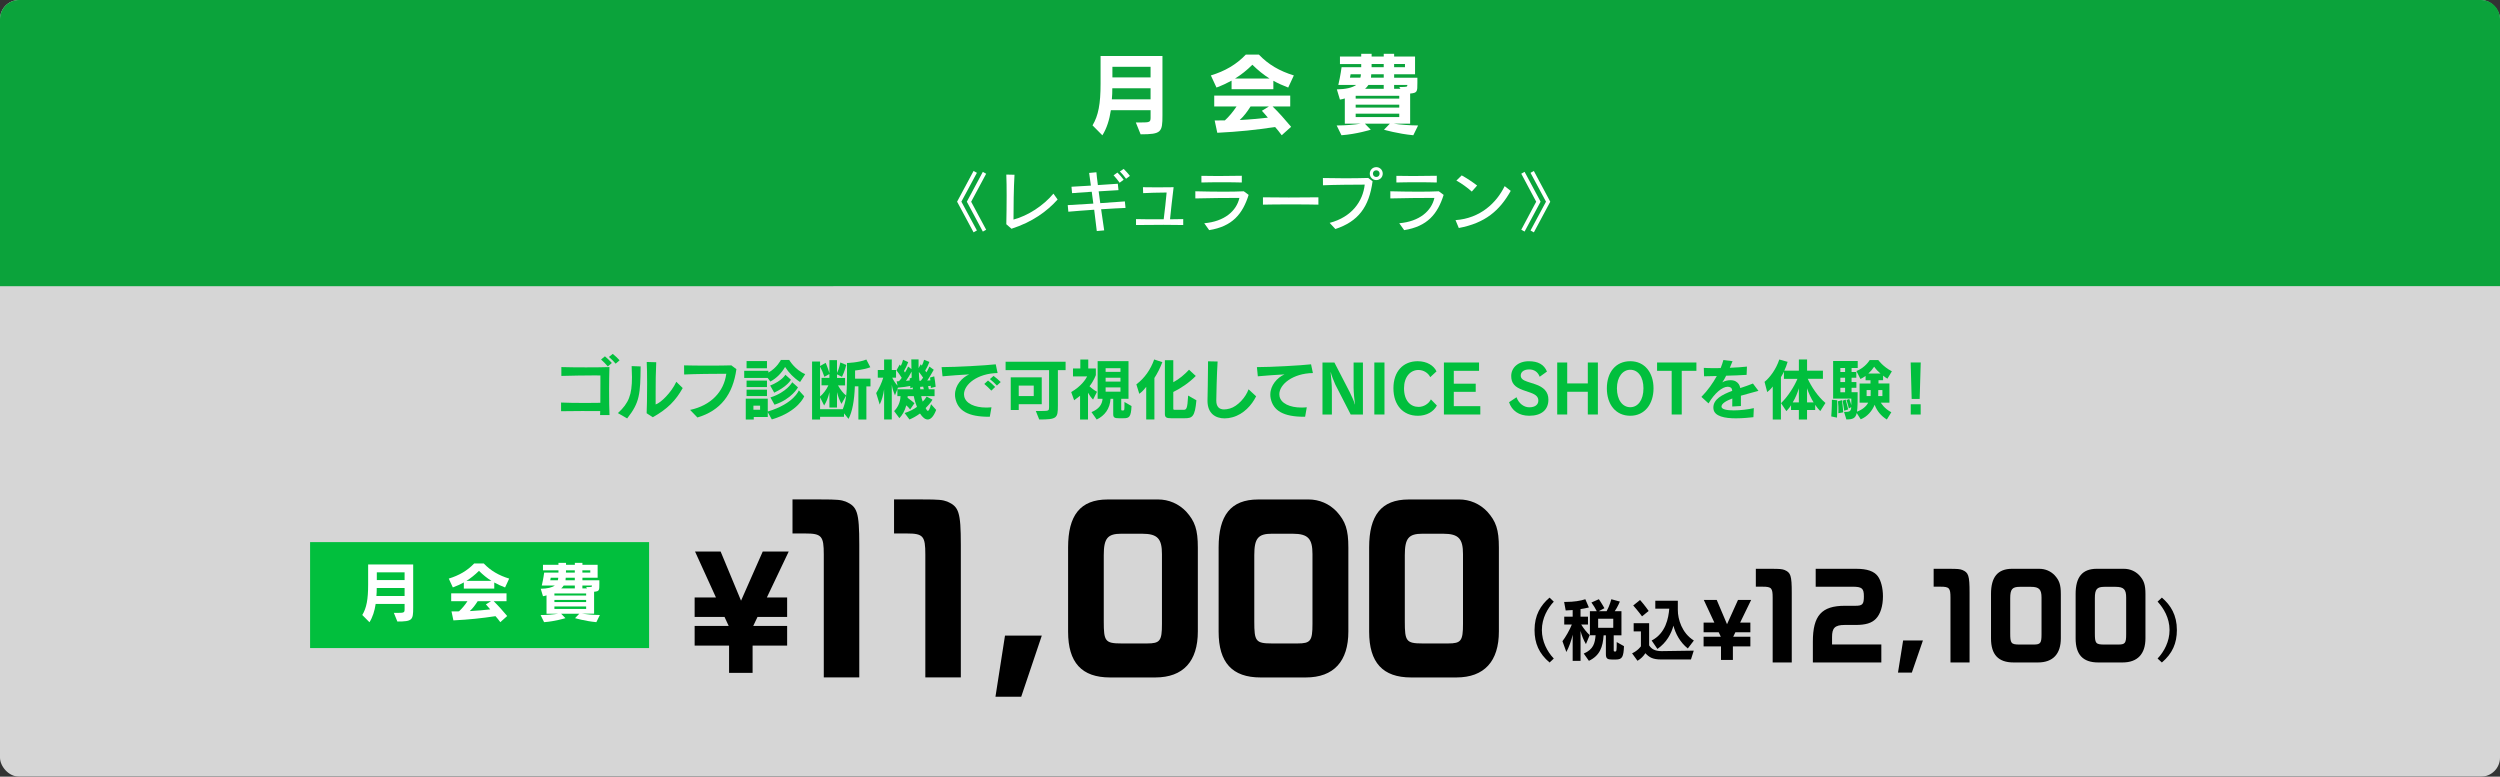 <?xml version="1.0" encoding="UTF-8"?><svg id="_レイヤー_2" xmlns="http://www.w3.org/2000/svg" width="1050" height="326.19" viewBox="0 0 1050 326.19"><rect x="0" y="0" width="1050" height="326.19" fill="#333333" stroke="none"/><g id="_レイヤー_1-2"><g style="opacity:.8;"><rect width="1050" height="326.19" rx="8" ry="8" style="fill:#fff; stroke-width:0px;"/><path d="M8,0h1034c4.42,0,8,3.58,8,8v112.19H0V8C0,3.58,3.58,0,8,0Z" style="fill:#01bf3d; stroke-width:0px;"/></g><path d="M252.03,174.34c.03-.5.03-1.06.06-1.68-2.18,0-4.96-.03-7.7-.03-3.39,0-6.72.03-8.74.08v-3.64c2.27.11,6.36.17,10.33.17,2.21,0,4.37-.03,6.16-.06.03-2.8.03-5.85.03-8.48v-3c-.64,0-1.43-.03-2.32-.03-4.03,0-10.08.11-14.08.22v-3.72c5.29.17,15.62.17,20.19,0-.08,2.52-.14,6.27-.14,9.97,0,3.98.06,7.87.17,10.19h-3.95ZM255.28,153.9c-.81-.98-1.85-2.02-2.83-2.91l1.62-1.34c1.01.84,2.04,1.82,2.91,2.8l-1.71,1.46ZM258.58,152.75c-.81-.98-1.76-1.93-2.83-2.83l1.6-1.29c1.04.81,2.02,1.76,2.88,2.69l-1.65,1.43Z" style="fill:#01bf3d; stroke-width:0px;"/><path d="M263.41,175.74l-3.89-2.24c4.59-4.2,5.91-7.7,5.91-15.09,0-1.4-.06-2.94-.14-4.65l3.78.14c-.14,11.59-.34,15.09-5.66,21.84ZM274.17,175.24l-2.58-1.68c.11-1.62.2-7.31.2-12.63,0-3.61-.06-7.06-.17-8.9l4,.11c-.22,4.17-.25,8.54-.25,12.94v4.79c2.16-.67,6.58-4.98,8.68-9.52l2.69,2.63c-2.94,5.24-6.36,8.79-12.57,12.26Z" style="fill:#01bf3d; stroke-width:0px;"/><path d="M292.92,175.35l-3.08-3.19c8.74-1.85,14.22-7.64,15.2-15.18-4.26,0-13.19.08-17.7.31l-.03-3.84c2.35.08,6.38.11,10.36.11,3.67,0,7.25-.03,9.49-.11l2.13,1.6c-1.48,10.61-6.61,17.39-16.38,20.3Z" style="fill:#01bf3d; stroke-width:0px;"/><path d="M336.04,160.45c-2.74-1.79-4.79-3.95-6.3-6.33-1.46,2.49-3.44,4.65-6.19,6.13l-1.12-1.51h-9.86v-3h10.14v.76c3.58-1.96,5.26-5.32,5.26-5.32h3.5s2.32,4.09,6.72,5.96l-2.16,3.3ZM324.17,176.16l-1.71-3.05v2.02h-5.88v1.06h-3.36v-8.74h9.24v5.4c11.09-3.36,13.05-8.9,13.05-8.9l2.27,2.49s-2.44,6.41-13.61,9.72ZM313.56,154.66v-3h8.57v3h-8.57ZM313.56,162.58v-2.72h8.57v2.72h-8.57ZM313.56,166.36v-2.71h8.57v2.71h-8.57ZM319.24,170.39h-2.8v1.71h2.8v-1.71ZM325.18,164.93l-1.71-3c5.12-2.04,6.38-4.54,6.38-4.54l2.35,2.1s-1.4,2.74-7.03,5.43ZM325.29,169.97l-1.71-3.05c6.89-2.18,9.16-6.38,9.16-6.38l2.41,2.16s-2.66,4.93-9.86,7.28Z" style="fill:#01bf3d; stroke-width:0px;"/><path d="M363.88,162.27v13.92h-3.36v-13.92h-1.48c-.22,6.05-1.09,10.72-2.66,13.66l-1.9-2.32v1.46h-10.05v1.12h-3.36v-24.36h3.36v1.9l2.35-1.34s.92,2.07,1.57,4.34v-5.46h3.19v5.38c.98-1.93,1.4-4.42,1.4-4.42l2.49,1.04s-.59,2.58-1.79,5.01l-2.1-1.06v1.51h3.39v3.14h-2.97c1.01,1.79,2.16,3.28,3.42,4.26l-1.96,3.5c-.76-1.34-1.46-3.11-1.88-4.93v6.47h-3.19v-6.44c-.45,2.07-1.26,4.09-2.21,5.57l-1.71-3.42v4.98h9.52c1.23-2.8,1.79-6.27,1.79-13.1v-6.3s5.01-.14,8.12-1.46l1.68,3.25c-2.74,1.06-6.41,1.34-6.41,1.34v3.44h6.47v3.25h-1.71ZM348.34,157.09l-2.1,1.18c-.53-1.62-1.15-3.05-1.82-4.26v12.52c1.29-1.06,2.72-2.91,3.5-4.68h-2.88v-3.14h3.3v-1.62Z" style="fill:#01bf3d; stroke-width:0px;"/><path d="M389.62,176.19c-1.06,0-2.18-.9-3.22-2.52-1.6,1.18-3.16,1.99-4.42,2.52l-2.04-2.72c1.79-.56,3.95-1.6,5.18-2.58-.53-1.32-1.04-2.91-1.32-4.51h-2.58c0,.22-.03.48-.03.7,1.34.98,2.41,1.82,2.88,2.27l-1.82,2.63c-.5-.7-1.15-1.34-1.6-1.74-.67,2.38-1.68,4.12-2.91,5.38l-2.21-2.97c1.37-1.29,2.63-3.61,2.69-6.27h-1.32v-2.88h6.52c-.03-.22-.08-.53-.11-.81l-.98.39c0-.34,0-.73-.03-.98-1.26.28-3.47.59-5.15.7l-1.26,3.22c-.59-1.34-1.01-2.58-1.34-4.4v14.56h-3.22v-12.68c-.36,2.44-.95,4.54-1.85,6.41l-1.48-4.82c1.2-1.88,2.3-4.23,2.97-6.47h-2.3v-3.22h2.66v-4.42h3.22v4.42h1.79v3.22h-1.6c.62,1.29,1.32,2.41,2.24,3.36l-.39-1.82h.17c.17,0,.45,0,.81-.06.31-.28.84-.95,1.15-1.4-.53-.9-1.4-2.16-2.21-3.16l1.37-2.44c.14.17.28.36.45.59.42-.76.73-1.74.95-2.58l2.18.98c-.5,1.37-1.2,2.8-1.79,3.72.17.2.31.42.42.64.45-.64.92-1.6,1.32-2.49l1.4,1.06c-.03-1.09-.06-2.69-.06-4.06h3.05v3.67l.92-1.65c.14.17.28.36.45.59.42-.76.73-1.62.95-2.46l2.24.9c-.56,1.46-1.18,2.74-1.79,3.67.14.2.39.53.53.7.34-.53.87-1.54,1.26-2.41l1.82,1.32c-.7,1.4-2.04,3.5-2.74,4.54.31,0,.92-.03,1.32-.08-.03-.36-.08-.81-.14-1.18l1.76-.5c.25,1.37.48,3.05.59,4.37l-2.02.5s0-.64-.03-.92c-.34.08-.76.14-1.12.14,0,0,.22.92.31,1.34h2.41v2.88h-5.6c.06.56.31,1.48.62,2.3.62-.62,1.23-1.37,1.65-2.13l2.46,1.32c-.78,1.34-1.9,2.52-2.88,3.53.34.67.62,1.15.92,1.15.39,0,.81-.76,1.34-2.8l2.16,2.41c-1.06,2.77-2.3,4.03-3.58,4.03ZM382.87,156.08c-.73,1.4-1.68,2.94-2.38,3.89.34,0,1.34-.14,1.62-.2,0-.36-.06-.56-.08-.81l.87-.34c0-.73-.03-1.6-.03-2.55ZM385.92,156.22c.03,1.26.11,2.58.22,3.7h.59c.34-.39.67-.84.98-1.29-.5-.78-1.15-1.65-1.79-2.41ZM387.74,162.38c-.45.06-.87.11-1.29.11,0,.22.06.78.06,1.01h1.48c-.08-.45-.25-1.12-.25-1.12Z" style="fill:#01bf3d; stroke-width:0px;"/><path d="M404.89,165.6c0,.28.03.56.08.84.59,3.02,4.4,4.73,9.18,4.73.73,0,1.48-.03,2.27-.11l-.7,3.98h-.42c-8.65,0-13.02-2.52-14.06-7.81-.11-.5-.14-1.04-.14-1.51,0-3.89,2.91-7.14,5.96-8.48-3.61.2-7.76.48-11.2.81l-.39-3.86c6.02,0,18.62-.7,22.74-1.18l.78,3.67c-8.48.14-14.11,4.76-14.11,8.93ZM416.34,164.06c-.87-.95-1.93-1.96-2.94-2.8l1.57-1.43c1.04.81,2.1,1.74,3,2.69l-1.62,1.54ZM418.7,161.94c-.84-.92-1.85-1.85-2.94-2.72l1.54-1.34c1.06.78,2.07,1.68,3,2.58l-1.6,1.48Z" style="fill:#01bf3d; stroke-width:0px;"/><path d="M444.31,155.44v14.9c0,5.26-.34,5.85-7.84,5.85l-1.43-3.58h2.6c2.83,0,2.97-.14,2.97-1.62v-15.54h-18.26v-3.53h25.2v3.53h-3.25ZM427.87,169.77v2.44h-3.36v-13.72h13.02v11.28h-9.66ZM434.17,161.94h-6.3v4.4h6.3v-4.4Z" style="fill:#01bf3d; stroke-width:0px;"/><path d="M459.09,167.82c-.73-.7-1.48-1.71-2.13-2.88v11.26h-3.33v-9.97c-.78.62-1.6,1.26-2.49,1.88l-1.23-3.44c4.2-2.44,6.1-5.35,6.69-6.58h-5.94v-3.33h3.08v-3.75h3.33v3.75h3.19v2.77s-.81,2.35-2.66,4.7c.78.78,1.96,1.68,3.14,2.32l-1.65,3.28ZM471.83,175.66h-1.96c-1.62,0-2.32-.25-2.32-1.65v-6.52h-1.12c-.28,4.31-2.52,7.11-5.82,8.71l-2.18-3.11c3.02-1.26,4.45-3.05,4.65-5.6h-2.07v-15.82h12.96v15.82h-3.05v4.54c0,.25.06.36.34.36h.42c.56,0,.59-.17.59-2.27v-1.29l2.97,1.71c-.22,4.73-1.01,5.12-3.39,5.12ZM470.6,154.63h-6.24v1.54h6.24v-1.54ZM470.6,158.66h-6.24v1.6h6.24v-1.6ZM470.6,162.72h-6.24v1.79h6.24v-1.79Z" style="fill:#01bf3d; stroke-width:0px;"/><path d="M484.85,158.74v17.44h-3.44v-13.72c-1.06,1.37-1.88,2.21-2.91,2.94l-1.23-3.98c3.47-2.55,6.05-6.33,7.48-10.44l3.44,1.12c-.98,2.55-2.07,4.71-3.33,6.64ZM497.56,175.66h-5.68c-1.82,0-2.63-.25-2.63-1.79v-22.6h3.53v9.27c2.6-1.4,4.7-3.22,6.61-5.26l2.83,2.63c-2.66,2.74-6.38,5.26-9.44,6.72v7.08c0,.39.34.42.59.42h3.61c1.37,0,1.71-.34,2.04-5.99l3.47,1.99c-.62,7.03-1.79,7.53-4.93,7.53Z" style="fill:#01bf3d; stroke-width:0px;"/><path d="M517.68,175.24c-1.09.31-2.24.48-3.33.48-3.84,0-7.2-2.07-7.2-7.36v-.14c.03-2.52.22-9.27.22-14.73v-1.74l4.03.08c-.36,5.4-.53,14.39-.56,16.3v.08c0,2.63,1.23,3.75,3.28,3.75.73,0,1.54-.14,2.46-.39,3.3-.95,6.69-4.79,7.81-8.06l3.19,2.94c-1.85,3.7-5.18,7.48-9.91,8.79Z" style="fill:#01bf3d; stroke-width:0px;"/><path d="M537.32,165.6c0,.28.03.56.08.84.59,3.02,4.4,4.73,9.18,4.73.73,0,1.48-.03,2.27-.11l-.7,3.98h-.42c-8.65,0-13.02-2.52-14.06-7.81-.11-.5-.14-1.04-.14-1.51,0-3.89,2.91-7.14,5.96-8.48-3.61.2-7.76.48-11.2.81l-.39-3.86c6.02,0,18.62-.7,22.74-1.18l.78,3.67c-8.48.14-14.11,4.76-14.11,8.93Z" style="fill:#01bf3d; stroke-width:0px;"/><path d="M567.29,174.09l-6.47-12.6c-.67-1.51-1.6-3.86-1.88-5.12h-.08c.14,1.37.53,5.04.53,7.59v10.14h-3.95v-21.84h5.01l6.47,12.52c.9,1.88,1.85,3.86,2.07,5.01l.11.03c-.25-1.48-.59-5.21-.59-7.08v-10.47h3.92v21.84h-5.15Z" style="fill:#01bf3d; stroke-width:0px;"/><path d="M577.22,174.09v-21.84h4.26v21.84h-4.26Z" style="fill:#01bf3d; stroke-width:0px;"/><path d="M595.46,174.62c-6.1,0-10.22-4.4-10.22-11.54s4.12-11.37,10.19-11.37c3.89,0,6.75,1.82,7.9,4.26l-2.63,2.44c-.81-1.74-2.8-3.02-4.93-3.02-3.42,0-6.08,2.88-6.08,7.7,0,5.26,2.77,7.81,6.1,7.81,2.1,0,4.28-1.26,5.18-3.16l2.52,2.58c-1.37,2.6-4.28,4.31-8.04,4.31Z" style="fill:#01bf3d; stroke-width:0px;"/><path d="M606.44,174.09v-21.84h14.76v3.5h-10.61v5.4h9.21v3.42h-9.21v6.02h11.14v3.5h-15.29Z" style="fill:#01bf3d; stroke-width:0px;"/><path d="M642.28,174.62c-4.37,0-7.31-2.18-8.48-5.68l3.14-2.1c.92,2.58,3.08,4.23,5.35,4.23,2.46,0,3.81-1.12,3.81-2.8,0-1.57-.95-2.49-3.25-3.33l-3.16-1.09c-3.42-1.23-4.98-2.83-4.98-5.94,0-3.39,2.8-6.19,7.42-6.19,3.84,0,6.38,1.37,7.59,4.34l-3.05,2.18c-.76-2.04-2.35-3.08-4.4-3.08-2.35,0-3.56,1.15-3.56,2.55,0,1.18.81,1.96,2.77,2.6l3.36,1.09c3.44,1.18,5.49,3.08,5.49,6.44,0,4.26-2.88,6.78-8.04,6.78Z" style="fill:#01bf3d; stroke-width:0px;"/><path d="M666.88,174.09v-9.55h-8.65v9.55h-4.2v-21.84h4.2v8.79h8.65v-8.79h4.23v21.84h-4.23Z" style="fill:#01bf3d; stroke-width:0px;"/><path d="M684.71,174.62c-6.08,0-9.83-4.73-9.83-11.51s3.75-11.4,9.83-11.4,9.77,4.79,9.77,11.4-3.72,11.51-9.77,11.51ZM684.71,155.3c-3.14,0-5.6,3-5.6,7.81s2.32,7.92,5.6,7.92,5.54-3.08,5.54-7.92-2.27-7.81-5.54-7.81Z" style="fill:#01bf3d; stroke-width:0px;"/><path d="M706.33,155.75v18.34h-4.23v-18.34h-6.13v-3.5h16.52v3.5h-6.16Z" style="fill:#01bf3d; stroke-width:0px;"/><path d="M731.18,166.19v4.34l-3.64.2c0-1.29.03-2.41.03-3.36-2.63.98-4.54,2.13-4.54,3.39v.06c.06,1.12,2.32,1.54,5.15,1.54s6.22-.42,8.43-.95l-.17,3.81c-1.65.17-4.48.48-7.36.48-4.51,0-9.13-.76-9.44-4.06-.03-.17-.03-.31-.03-.48,0-3.42,3.56-5.38,7.92-7-.08-.73-.25-1.15-.59-1.37-.36-.25-.81-.36-1.29-.36-2.27,0-5.52,2.66-8.06,7l-3-2.74c2.69-2.72,4.87-5.85,6.47-8.76-1.71.06-3.56.08-5.35.11l-.11-3.53c1.26.08,2.8.11,4.48.11.84,0,1.71-.03,2.6-.03.45-1.12.87-2.35,1.15-3.39l3.84.5c-.36.92-.76,1.88-1.15,2.77,2.69-.11,5.26-.28,7.2-.5l-.14,3.47c-2.74.17-5.66.28-8.6.36-.56,1.15-1.12,2.13-1.62,2.8.95-.62,2.24-.92,3.44-.92.84,0,1.65.17,2.21.5,1.09.64,1.65,1.48,1.9,2.8,1.82-.59,3.64-1.21,5.32-1.9l2.32,3.08c-2.04.59-4.76,1.26-7.39,2.04Z" style="fill:#01bf3d; stroke-width:0px;"/><path d="M764.51,172.66c-.76-.76-1.6-1.79-2.13-2.63v2.16h-3.42v4h-3.44v-4h-3.28v-1.99c-.5.87-1.23,1.65-1.96,2.49l-2.24-3.36c2.94-2.86,5.52-6.97,6.89-10.22h-5.68v-3c-.31.67-.9,1.71-1.26,2.3v17.78h-3.44v-13.86c-.76,1.04-1.71,1.88-2.32,2.35l-1.12-4.31c2.21-1.76,4.87-5.29,6.19-9.38l3.5.98c-.39,1.4-.87,2.58-1.4,3.72h6.13v-4.7h3.44v4.7h6.66v3.42h-6.36c1.48,3.28,4.26,7.48,7.42,10.14l-2.18,3.42ZM755.52,163.06c-.56,1.96-1.43,4.09-2.58,5.96h2.58v-5.96ZM758.96,163.06v5.96h2.77c-1.06-1.62-2.18-4.14-2.77-5.96Z" style="fill:#01bf3d; stroke-width:0px;"/><path d="M771.53,175.4l-2.41-.5s.28-3.33.28-7l2.24.22c.03.7.03,1.43.03,2.13,0,2.77-.14,5.15-.14,5.15ZM792.72,159.05c-.67-.39-1.26-.78-1.82-1.29v1.93h-1.93v1.37h4.59v8.06h-3.61s1.34,2.44,4.4,4.03l-1.88,3.05c-2.46-1.54-4.12-3.53-5.12-6.19-1.12,2.66-3.05,4.96-5.85,6.1l-1.68-2.63c-.5,2.21-1.68,2.69-4.34,2.69l-.98-3.16c2.27,0,2.91-.14,3.02-2.02l-1.01.56s-.5-2.21-.98-3.5l1.15-.5c.31.76.67,1.82.87,2.6v-2.74h-7.64v-15.79h10.33v2.94h-2.58v1.68h1.99v2.41h-1.99v1.82h2.02v2.41h-2.02v1.85h2.55c0,3.86,0,6.44-.28,8.18,2.3-.87,3.92-2.24,4.7-3.78h-3.61v-8.06h4.59v-1.37h-2.07v-1.82c-.76.56-1.4.95-2.16,1.29l-1.68-3.33c3.78-1.48,5.57-4.62,5.57-4.62h3.61s1.93,2.77,5.71,4.73l-1.88,3.11ZM772.11,173.56s.03-.5.03-1.29c0-.98-.03-2.38-.2-3.72l1.65-.48c.45,2.8.56,5.12.56,5.12l-2.04.36ZM774.94,154.57h-1.99v1.68h1.99v-1.68ZM774.94,158.66h-1.99v1.82h1.99v-1.82ZM774.94,162.89h-1.99v1.85h1.99v-1.85ZM774.55,172.49s-.28-2.55-.7-4.2l1.32-.45c.48,1.62,1.06,4.14,1.06,4.14l-1.68.5ZM785.69,163.84h-1.71v2.52h1.68s.03-1.23.03-2.04v-.48ZM787.15,154.01c-.76,1.15-1.43,1.93-2.44,2.86h5.07c-1.04-.9-1.85-1.74-2.63-2.86ZM790.62,163.84h-1.74c0,.59,0,1.76-.03,2.52h1.76v-2.52Z" style="fill:#01bf3d; stroke-width:0px;"/><path d="M806.26,167.56h-3.36l-.42-15.32h4.23l-.45,15.32ZM802.51,174.09v-4.31h4.17v4.31h-4.17Z" style="fill:#01bf3d; stroke-width:0px;"/><rect x="130.24" y="227.69" width="142.38" height="44.5" style="fill:#01bf3d; stroke-width:0px;"/><path d="M166.89,261.03l-1.47-3.62h1.3c3.04,0,3.21-.08,3.21-1.63v-2.13h-12.15c-.44,2.96-1.27,5.59-2.6,7.69l-3.02-3.04c1.8-2.99,2.46-6.61,2.46-12.7v-8.52h18.92v18.18c0,5.15-.33,5.78-6.67,5.78ZM169.93,246.95h-11.7c0,1.16-.03,2.35-.14,3.38h11.84v-3.38ZM169.93,240.39h-11.67v3.24h11.67v-3.24Z" style="fill:#fff; stroke-width:0px;"/><path d="M212.13,246.73c-1.66-.64-3.15-1.3-4.54-2.08v2.57h-12.78v-2.6c-1.41.77-2.9,1.47-4.62,2.1l-1.71-3.71c4.32-1.33,7.75-3.29,10.68-6.36h4.01c2.93,3.07,6.36,5.04,10.68,6.36l-1.71,3.71ZM210.13,261.31c-.61-.83-1.38-1.83-2.02-2.52-5.81.88-11.09,1.44-17.68,1.77l-.8-3.76c1.13,0,2.1,0,3.13-.03,1.25-1.13,2.52-2.66,3.57-4.26h-6.83v-3.32h23.24v3.32h-5.39c1.8,1.74,3.68,3.85,5.67,6.22l-2.88,2.57ZM201.17,239.76c-1.72,1.69-3.4,3.04-5.28,4.21h10.51c-1.85-1.16-3.54-2.54-5.23-4.21ZM200.62,252.51c-1,1.58-2.02,2.96-3.32,4.15,2.93-.14,6.47-.47,8.6-.72-.55-.69-1.16-1.38-1.83-2.1l2.16-1.33h-5.62Z" style="fill:#fff; stroke-width:0px;"/><path d="M250.47,261.31c-4.73-.44-8.96-1.69-8.96-1.69l1.8-1.85h-7.63l1.8,1.85s-4.34,1.36-8.96,1.69l-1.47-2.99c2.71,0,5.42-.25,7.36-.55h-4.87v-7.72c-.44.17-1.02.28-1.49.36l-.94-3.13c2.74-.05,4.68-.5,5.92-1.36h-5.48c.69-2.9,1-5.42,1-5.42h6v-.97h-6.5v-2.3h6.5v-.83h3.18v.83h3.71v-.83h3.18v.83h6.39v5.42h-6.39v1.05h7.11v1.6c0,2.66,0,3.04-2.21,3.24v9.21h-5.04c2.05.3,4.76.53,7.47.55l-1.47,2.99ZM231.3,242.66l-.19,1.05h3.18c.11-.33.17-.75.17-1.05h-3.15ZM246.18,249.25h-13.33v.86h13.33v-.86ZM246.18,251.96h-13.33v.91h13.33v-.91ZM246.18,254.72h-13.33v1.02h13.33v-1.02ZM241.42,245.93h-4.67c-.28.42-.61.83-1.02,1.19h5.7v-1.19ZM241.42,242.66h-3.82c0,.28-.03.75-.08,1.05h3.9v-1.05ZM241.42,239.53h-3.71v.97h3.71v-.97ZM247.92,239.53h-3.32v.97h3.32v-.97ZM244.6,245.93v1.19h1.94l-.36-.55c2.38,0,2.46-.03,2.46-.64h-4.04Z" style="fill:#fff; stroke-width:0px;"/><path d="M306.21,282.61v-11.47h-14.46v-8.25h14.3l-1.75-3.78h-12.55v-8.18h8.95l-8.78-19.28h10.75l8.57,20.64,9.11-20.64h10.91l-9.17,19.28h8.51v8.18h-12.44l-1.8,3.78h14.24v8.25h-14.51v11.47h-9.88Z" style="stroke-width:0px;"/><path d="M332.85,224.06v-14.3h11.94c6.89,0,8.49.18,10.42.91,4.81,2.1,5.69,4.28,5.69,18.21v55.64h-14.91v-51.63c0-7.74-.88-8.83-7.77-8.83h-5.37Z" style="stroke-width:0px;"/><path d="M375.5,224.06v-14.3h11.94c6.89,0,8.49.18,10.42.91,4.81,2.1,5.69,4.28,5.69,18.21v55.64h-14.91v-51.63c0-7.74-.88-8.83-7.77-8.83h-5.37Z" style="stroke-width:0px;"/><path d="M437.56,266.95l-8.65,25.68h-10.82l4.01-25.68h15.47Z" style="stroke-width:0px;"/><path d="M486.34,209.77c4.57,0,8.73,1.82,11.86,5.1,3.69,4.1,4.89,7.56,4.89,15.12v35.24c0,12.47-6.09,19.3-17.87,19.3h-18.99c-11.94,0-17.63-6.28-17.63-19.21v-35.42c0-13.39,5.05-20.12,16.59-20.12h21.16ZM471.03,224.16c-5.85,0-7.45,1.91-7.45,9.02v27.87c0,8.2.56,9.2,7.37,9.2h10.82c5.45,0,6.25-1.09,6.25-8.2v-29.32c0-6.37-1.76-8.56-8.25-8.56h-8.73Z" style="stroke-width:0px;"/><path d="M549.56,209.77c4.57,0,8.74,1.82,11.86,5.1,3.69,4.1,4.89,7.56,4.89,15.12v35.24c0,12.47-6.09,19.3-17.87,19.3h-18.99c-11.94,0-17.63-6.28-17.63-19.21v-35.42c0-13.39,5.05-20.12,16.59-20.12h21.16ZM534.25,224.16c-5.85,0-7.45,1.91-7.45,9.02v27.87c0,8.2.56,9.2,7.37,9.2h10.82c5.45,0,6.25-1.09,6.25-8.2v-29.32c0-6.37-1.76-8.56-8.25-8.56h-8.74Z" style="stroke-width:0px;"/><path d="M612.78,209.77c4.57,0,8.74,1.82,11.86,5.1,3.69,4.1,4.89,7.56,4.89,15.12v35.24c0,12.47-6.09,19.3-17.87,19.3h-18.99c-11.94,0-17.63-6.28-17.63-19.21v-35.42c0-13.39,5.05-20.12,16.59-20.12h21.16ZM597.47,224.16c-5.85,0-7.45,1.91-7.45,9.02v27.87c0,8.2.56,9.2,7.37,9.2h10.82c5.45,0,6.25-1.09,6.25-8.2v-29.32c0-6.37-1.76-8.56-8.25-8.56h-8.74Z" style="stroke-width:0px;"/><path d="M650.81,278.25c-4.43-3.74-6.3-8.08-6.3-13.62,0-6.27,2.53-10.41,6.3-13.63l1.78,1.7c-2.53,2.7-5,6.87-5,11.93,0,4.8,2.24,9.05,5,11.96l-1.78,1.67Z" style="stroke-width:0px;"/><path d="M666.1,270.54c-1.01-1.72-1.78-3.62-2.27-5.55v12.56h-3.31v-10.98c-.43,2.18-1.67,5.55-2.65,7.27l-1.64-4.54c1.29-1.64,3.05-4.74,3.94-6.99h-3.19v-3.3h3.54v-2.79c-.92.06-1.9.12-2.93.17l-.66-3.59h.83c3.16,0,6.01-.43,8.08-1.12l1.49,3.45c-1.18.29-2.33.52-3.51.69v3.19h3.13v3.3h-2.85c.98,1.61,2.42,3.42,3.57,4.43l-1.58,3.79ZM678.69,277.01h-1.55c-2.04,0-2.67-.4-2.67-2.3v-7.88h-.95c-.34,4.89-1.55,8.51-6.18,10.72l-2.16-3.05c4.11-1.78,4.69-4.4,4.97-7.68h-2.39v-10.12h2.88c-.6-1.21-1.29-2.36-2.24-3.65l3.13-1.38c1.15,1.64,2.33,3.77,2.33,3.77l-2.41,1.27h3.33c1.27-2.27,1.98-5.03,1.98-5.03l3.59.98s-.98,2.38-2.16,4.05h2.82v10.12h-3.25v6.24c0,.55.12.57.63.57.57,0,.63-.4.63-3.97l3.05,1.72c-.17,4.54-.75,5.61-3.39,5.61ZM677.57,259.88h-6.35v3.79h6.35v-3.79Z" style="stroke-width:0px;"/><path d="M710.21,276.98h-12.48c-3.59,0-5.06-.89-6.67-2.64-.83,1.29-1.9,2.36-3.31,3.19l-2.27-3.13c2.5-1.15,3.71-2.96,3.71-2.96v-6.24h-3.05v-3.45h6.5v9.31c.98,1.49,2.36,2.41,5.26,2.41l13.48-.2-1.18,3.71ZM689.66,258.87s-1.72-2.36-3.71-4.57l2.87-2.3c1.87,2.07,3.62,4.6,3.62,4.6l-2.79,2.27ZM708.89,272.36c-3.22-2.53-5.2-6.24-6.04-9.57-.95,3.39-2.82,7.01-6.73,9.77l-2.42-3.54c5.92-3.08,7.07-9.4,7.39-13.37h-5.86v-3.33h9.46v3.88c0,3.82,1.67,9.69,6.73,12.82l-2.53,3.33Z" style="stroke-width:0px;"/><path d="M722.82,277.17v-5.67h-7.31v-4.08h7.23l-.88-1.87h-6.35v-4.05h4.52l-4.44-9.53h5.43l4.33,10.21,4.61-10.21h5.52l-4.63,9.53h4.3v4.05h-6.29l-.91,1.87h7.2v4.08h-7.34v5.67h-4.99Z" style="stroke-width:0px;"/><path d="M737.45,246.42v-7.52h6.42c3.71,0,4.57.1,5.61.48,2.59,1.1,3.06,2.25,3.06,9.58v29.27h-8.02v-27.17c0-4.07-.47-4.65-4.18-4.65h-2.89Z" style="stroke-width:0px;"/><path d="M762.59,246.42v-7.52h17.16c4.44,0,7.37,1.01,8.93,3.12,1.34,1.77,2.16,5.03,2.16,8.43,0,4.07-1.08,7.52-2.97,9.44-1.77,1.82-4.31,2.59-8.5,2.59h-4.61c-4.23,0-5.3,1.39-5.3,5.08v3.11h20.7v7.57h-28.76v-8.77c0-10.92,3.67-15.04,13.45-15.04h4.4c3.02,0,3.58-.62,3.58-3.98s-.82-4.03-4.79-4.03h-15.44Z" style="stroke-width:0px;"/><path d="M807.63,268.99l-4.66,13.51h-5.82l2.16-13.51h8.32Z" style="stroke-width:0px;"/><path d="M812.13,246.42v-7.52h6.42c3.71,0,4.57.1,5.61.48,2.59,1.1,3.06,2.25,3.06,9.58v29.27h-8.02v-27.17c0-4.07-.47-4.65-4.18-4.65h-2.89Z" style="stroke-width:0px;"/><path d="M856.54,238.9c2.46,0,4.7.96,6.38,2.68,1.98,2.16,2.63,3.98,2.63,7.95v18.54c0,6.56-3.28,10.16-9.62,10.16h-10.22c-6.42,0-9.49-3.3-9.49-10.11v-18.64c0-7.04,2.72-10.59,8.93-10.59h11.38ZM848.3,246.47c-3.15,0-4.01,1.01-4.01,4.74v14.66c0,4.31.3,4.84,3.97,4.84h5.82c2.93,0,3.36-.58,3.36-4.31v-15.43c0-3.35-.95-4.5-4.44-4.5h-4.7Z" style="stroke-width:0px;"/><path d="M892.08,238.9c2.46,0,4.7.96,6.38,2.68,1.98,2.16,2.63,3.98,2.63,7.95v18.54c0,6.56-3.28,10.16-9.62,10.16h-10.22c-6.43,0-9.49-3.3-9.49-10.11v-18.64c0-7.04,2.72-10.59,8.93-10.59h11.38ZM883.85,246.47c-3.15,0-4.01,1.01-4.01,4.74v14.66c0,4.31.3,4.84,3.97,4.84h5.82c2.93,0,3.36-.58,3.36-4.31v-15.43c0-3.35-.95-4.5-4.44-4.5h-4.7Z" style="stroke-width:0px;"/><path d="M907.99,278.25l-1.81-1.67c2.76-2.9,5.03-7.16,5.03-11.96,0-5.06-2.5-9.23-5.03-11.93l1.81-1.7c3.74,3.22,6.3,7.36,6.3,13.63,0,5.55-1.9,9.89-6.3,13.62Z" style="stroke-width:0px;"/><path d="M479.06,56.42l-2.01-4.98h1.79c4.18,0,4.41-.11,4.41-2.24v-2.93h-16.68c-.61,4.07-1.75,7.68-3.57,10.56l-4.14-4.18c2.47-4.1,3.38-9.08,3.38-17.44v-11.7h25.99v24.96c0,7.07-.46,7.94-9.16,7.94ZM483.24,37.08h-16.07c0,1.6-.04,3.23-.19,4.64h16.26v-4.64ZM483.24,28.07h-16.03v4.45h16.03v-4.45Z" style="fill:#fff; stroke-width:0px;"/><path d="M541.04,36.77c-2.28-.87-4.33-1.79-6.23-2.85v3.53h-17.55v-3.57c-1.94,1.06-3.99,2.01-6.34,2.89l-2.36-5.09c5.93-1.82,10.64-4.52,14.67-8.74h5.51c4.03,4.22,8.74,6.92,14.67,8.74l-2.36,5.09ZM538.31,56.8c-.84-1.14-1.9-2.51-2.77-3.46-7.98,1.22-15.24,1.98-24.28,2.43l-1.1-5.17c1.56,0,2.89,0,4.29-.04,1.71-1.56,3.46-3.65,4.9-5.85h-9.38v-4.56h31.92v4.56h-7.41c2.47,2.39,5.05,5.28,7.79,8.55l-3.95,3.53ZM526,27.2c-2.36,2.32-4.67,4.18-7.26,5.77h14.44c-2.54-1.6-4.86-3.5-7.18-5.77ZM525.24,44.71c-1.37,2.17-2.77,4.06-4.56,5.7,4.03-.19,8.89-.65,11.82-.99-.76-.95-1.6-1.9-2.51-2.89l2.96-1.82h-7.71Z" style="fill:#fff; stroke-width:0px;"/><path d="M593.58,56.8c-6.5-.61-12.31-2.32-12.31-2.32l2.47-2.54h-10.49l2.47,2.54s-5.96,1.86-12.31,2.32l-2.01-4.1c3.72,0,7.45-.34,10.11-.76h-6.69v-10.6c-.61.23-1.41.38-2.05.49l-1.29-4.29c3.76-.08,6.42-.68,8.13-1.86h-7.52c.95-3.99,1.37-7.45,1.37-7.45h8.25v-1.33h-8.93v-3.15h8.93v-1.14h4.37v1.14h5.09v-1.14h4.37v1.14h8.78v7.45h-8.78v1.44h9.76v2.2c0,3.65,0,4.18-3.04,4.45v12.65h-6.92c2.81.42,6.54.72,10.26.76l-2.01,4.1ZM567.25,31.19l-.27,1.44h4.37c.15-.46.23-1.03.23-1.44h-4.33ZM587.69,40.23h-18.31v1.18h18.31v-1.18ZM587.69,43.95h-18.31v1.25h18.31v-1.25ZM587.69,47.75h-18.31v1.41h18.31v-1.41ZM581.16,35.67h-6.42c-.38.57-.84,1.14-1.41,1.63h7.83v-1.63ZM581.16,31.19h-5.24c0,.38-.04,1.03-.11,1.44h5.36v-1.44ZM581.16,26.89h-5.09v1.33h5.09v-1.33ZM590.09,26.89h-4.56v1.33h4.56v-1.33ZM585.53,35.67v1.63h2.66l-.49-.76c3.27,0,3.38-.04,3.38-.87h-5.55Z" style="fill:#fff; stroke-width:0px;"/><path d="M408.9,97.59l-6.92-12.88,6.92-12.91,1.4.78-6.52,12.12,6.52,12.1-1.4.78ZM412.79,97.26l-6.72-12.54,6.72-12.54,1.4.79-6.3,11.76,6.3,11.76-1.4.78Z" style="fill:#fff; stroke-width:0px;"/><path d="M424.83,96.08l-2.18-1.9c.08-3.72.14-8.01.14-12.04,0-3.22-.03-6.3-.14-8.82l3.44.08c-.34,5.57-.42,13.72-.42,18.82,6.08-1.62,12.54-5.82,16.77-10.89l1.76,2.46c-4.45,4.98-10.61,9.46-19.38,12.29Z" style="fill:#fff; stroke-width:0px;"/><path d="M462.47,87.88c.5,3.5.98,6.78,1.29,8.88l-3.11.28c-.22-2.07-.64-5.38-1.09-8.96-4.37.31-8.57.62-10.86.84l-.25-2.77c2.35-.11,6.44-.36,10.75-.64-.22-1.68-.45-3.36-.67-4.98-3.14.22-6.24.45-8.26.59l-.25-2.69c1.99-.08,4.96-.28,8.15-.48-.28-2.13-.53-4.03-.73-5.32l3.05-.28c.11,1.23.31,3.14.62,5.38,2.91-.17,6.3-.42,8.37-.56l.28,2.69c-1.85.08-4.82.25-8.32.5.2,1.6.42,3.28.67,4.96,4.12-.28,8.09-.53,10.33-.73l.28,2.74c-2.21.06-6.1.31-10.25.56ZM470.25,76.76c-.73-1.04-1.65-2.18-2.55-3.14l1.62-1.15c.92.92,1.85,1.96,2.63,3.02l-1.71,1.26ZM472.94,75.08c-.7-1.04-1.62-2.07-2.6-3.08l1.6-1.06c.95.92,1.85,1.93,2.63,2.94l-1.62,1.2Z" style="fill:#fff; stroke-width:0px;"/><path d="M488.69,94.43c-4.17,0-8.68.03-11.56.08v-2.49c2.8.08,7.36.11,11.62.08.39-3.16,1.01-8.43,1.23-11.23h-.7c-2.94,0-6.94.14-9.16.25l-.08-2.49c3.42.08,8.09.08,12.88,0-.56,4.51-1.2,10.22-1.51,13.47,2.21-.03,4.17-.06,5.54-.08v2.49c-1.93-.06-4.98-.08-8.26-.08Z" style="fill:#fff; stroke-width:0px;"/><path d="M507.86,96.67l-2.07-2.91c8.51-.73,13.52-5.15,14.76-10.64-4.37,0-14.59.08-18.51.22v-3c3.33.08,7.76.17,11.87.17,3.25,0,6.3-.06,8.48-.17l2.04,1.51c-2.55,8.06-6.83,13.24-16.58,14.81ZM504.59,76.65v-2.8c1.76.06,4.37.08,7.06.08,3.7,0,7.62-.06,9.91-.11v2.83c-3.86-.14-12.85-.14-16.97,0Z" style="fill:#fff; stroke-width:0px;"/><path d="M530.44,85.95v-3.08c1.99.05,6.36.08,10.86.08,5.18,0,10.47-.03,12.43-.08v3.08c-4.93-.14-18.17-.14-23.3,0Z" style="fill:#fff; stroke-width:0px;"/><path d="M560.86,96.19l-2.41-2.58c9.32-2.44,13.97-9.07,14.73-16.07-4.2,0-13.5.08-17.53.28l-.03-3.05c2.86.06,6.08.11,9.3.11,3.5,0,6.94-.06,9.74-.14l1.82,1.4c-1.46,10.86-6.08,16.91-15.62,20.05ZM578.03,75.64c-1.51,0-2.72-1.2-2.72-2.72s1.2-2.72,2.72-2.72,2.72,1.2,2.72,2.72-1.2,2.72-2.72,2.72ZM578.03,71.53c-.87,0-1.4.64-1.4,1.4,0,.87.64,1.4,1.4,1.4.87,0,1.4-.64,1.4-1.4,0-.87-.64-1.4-1.4-1.4Z" style="fill:#fff; stroke-width:0px;"/><path d="M589.76,96.67l-2.07-2.91c8.51-.73,13.52-5.15,14.76-10.64-4.37,0-14.59.08-18.51.22v-3c3.33.08,7.76.17,11.87.17,3.25,0,6.3-.06,8.48-.17l2.04,1.51c-2.55,8.06-6.83,13.24-16.58,14.81ZM586.48,76.65v-2.8c1.76.06,4.37.08,7.06.08,3.7,0,7.62-.06,9.91-.11v2.83c-3.86-.14-12.85-.14-16.97,0Z" style="fill:#fff; stroke-width:0px;"/><path d="M612.69,95.75l-1.37-3.3c10.39-.73,17.22-7.25,20.64-14.28l2.55,1.99c-4.65,8.29-10.72,13.52-21.81,15.6ZM618.15,80.46c-1.57-1.46-4.42-3.53-6.47-4.62l2.24-2.18c2.07,1.15,4.4,2.66,6.47,4.26l-2.24,2.55Z" style="fill:#fff; stroke-width:0px;"/><path d="M640.33,97.26l-1.4-.78,6.27-11.76-6.27-11.76,1.4-.79,6.72,12.54-6.72,12.54ZM644.22,97.59l-1.4-.78,6.5-12.1-6.5-12.12,1.4-.78,6.89,12.91-6.89,12.88Z" style="fill:#fff; stroke-width:0px;"/></g></svg>